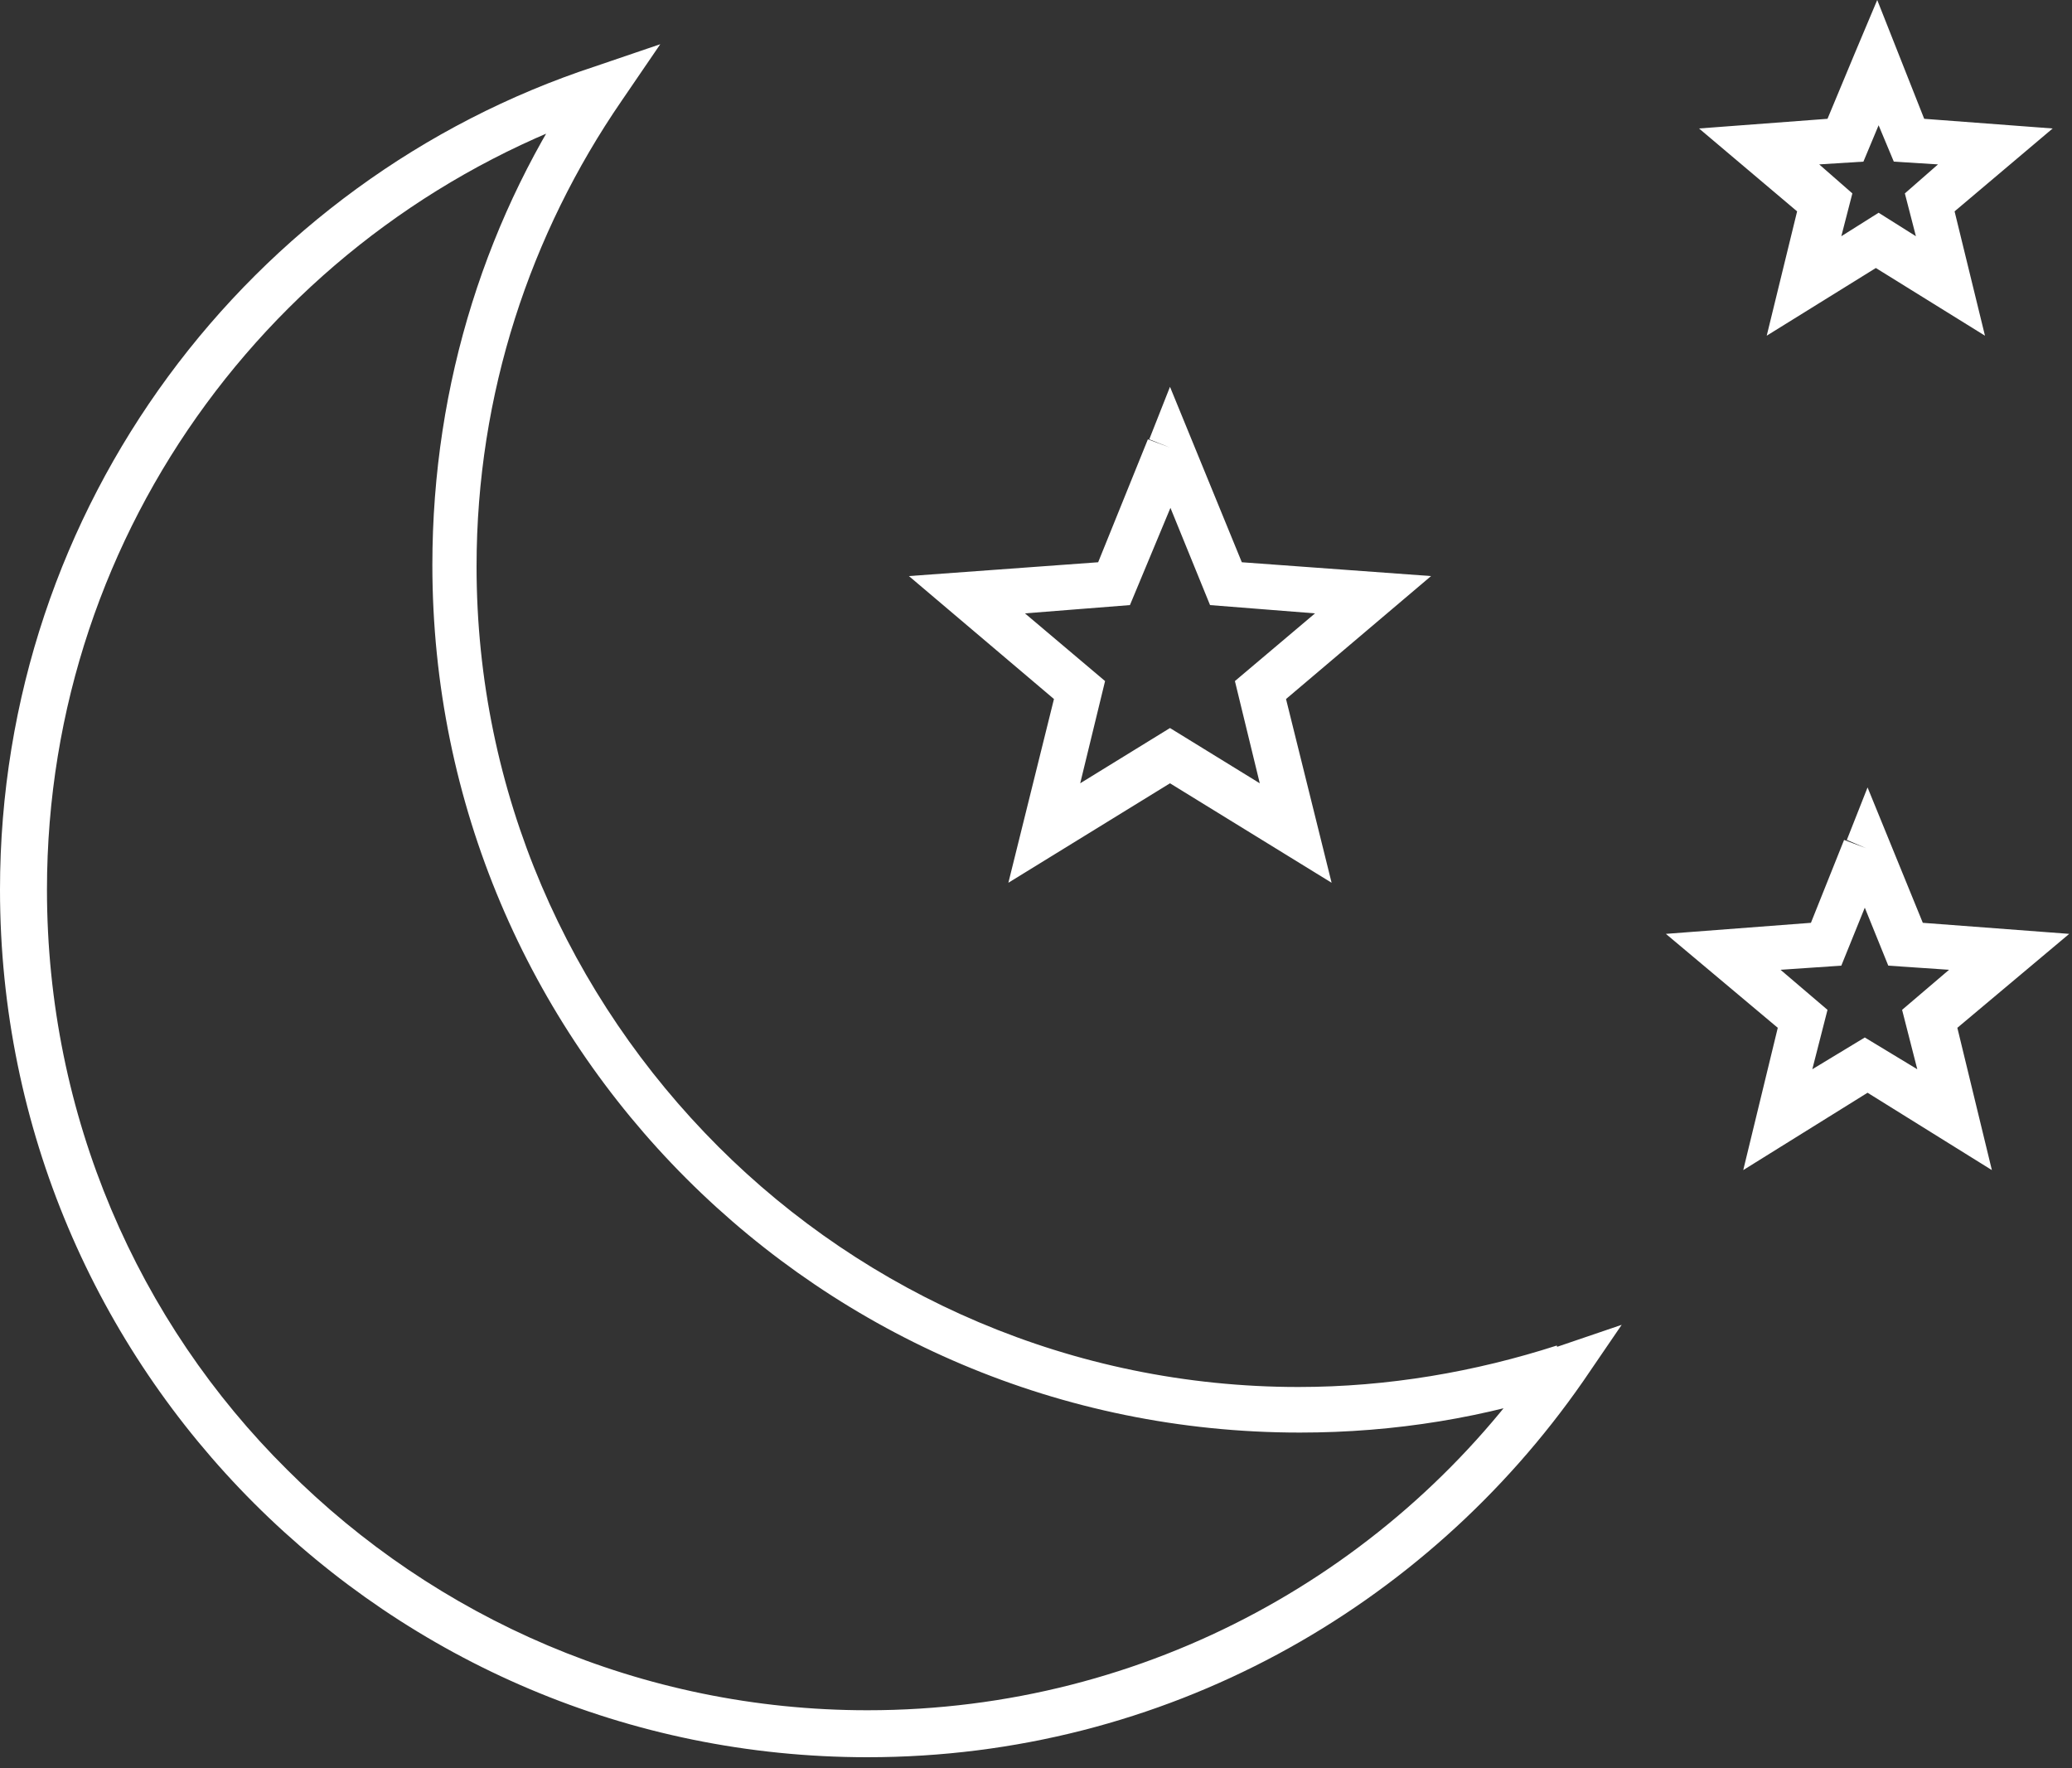 <?xml version="1.0" encoding="utf-8"?>
<!-- Generator: Adobe Illustrator 21.0.2, SVG Export Plug-In . SVG Version: 6.00 Build 0)  -->
<svg version="1.1" id="Moon" xmlns="http://www.w3.org/2000/svg" xmlns:xlink="http://www.w3.org/1999/xlink" x="0px" y="0px"
	 viewBox="0 0 150 128" style="enable-background:new 0 0 150 128;" xml:space="preserve">
<rect x="0" y="0" width="150" height="128" fill="#333333" stroke="none"/>
<style type="text/css">
	.st0{fill:#FFFFFF;}
</style>
<path class="st0" d="M135.1,61.4l-1.6,0.6l3.2,7.9l4.4,0.3l-3.4,2.9l1.1,4.3l-3.8-2.3l-3.8,2.3l1.1-4.3l-3.4-2.9l4.4-0.3l3.2-7.9
	L135.1,61.4l-1.6,0.6L135.1,61.4l-1.6-0.6l-2.4,6l-10.5,0.8l8.1,6.8l-2.5,10.3l9-5.6l9,5.6l-2.5-10.3l8.1-6.8l-10.6-0.8l-4-9.8
	l-1.5,3.8L135.1,61.4z M113.2,99l-1.4-1c-10.7,15.6-28.7,25.8-49,25.8c-16.4,0-31.3-6.7-42-17.4C10,95.7,3.4,80.8,3.4,64.4
	c0-26.3,17.1-48.6,40.8-56.5l-0.5-1.6l-1.4-1c-7,10.1-11,22.4-11,35.6c0,34.7,28.1,62.8,62.8,62.8c6.9,0,13.5-1.1,19.7-3.2L113.2,99
	l-1.4-1L113.2,99l-0.5-1.6c-5.9,1.9-12.2,3-18.7,3c-16.4,0-31.3-6.7-42-17.4C41.2,72.2,34.5,57.4,34.5,41c0-12.5,3.9-24.1,10.5-33.7
	l2.8-4.1l-4.7,1.6C18.1,13,0,36.6,0,64.4c0,34.7,28.1,62.8,62.8,62.8c21.5,0,40.4-10.8,51.8-27.2l2.8-4.1l-4.7,1.6L113.2,99z
	 M84.7,32.4L83.2,33l4.4,10.8l7.6,0.6l-5.8,4.9l1.8,7.4l-6.5-4l-6.5,4l1.8-7.4l-5.8-4.9l7.6-0.6L86.3,33L84.7,32.4L83.2,33
	L84.7,32.4l-1.6-0.6l-3.6,8.9l-13.7,1l10.5,8.9L73,63.9l11.7-7.2l11.7,7.2l-3.3-13.3l10.5-8.9l-13.7-1L84.7,28l-1.5,3.8L84.7,32.4z
	 M135.9,4.4L134.3,5l2.8,6.7l3.2,0.2l-2.4,2.1l0.8,3.1l-2.7-1.7l-2.7,1.7l0.8-3.1l-2.4-2.1l3.2-0.2l2.8-6.7L135.9,4.4L134.3,5
	L135.9,4.4l-1.6-0.6l-2,4.8L123,9.3l7.1,6l-2.2,9l7.9-4.9l7.9,4.9l-2.2-9l7.1-6l-9.3-0.7L135.9,0l-1.6,3.8L135.9,4.4z"/>
</svg>
